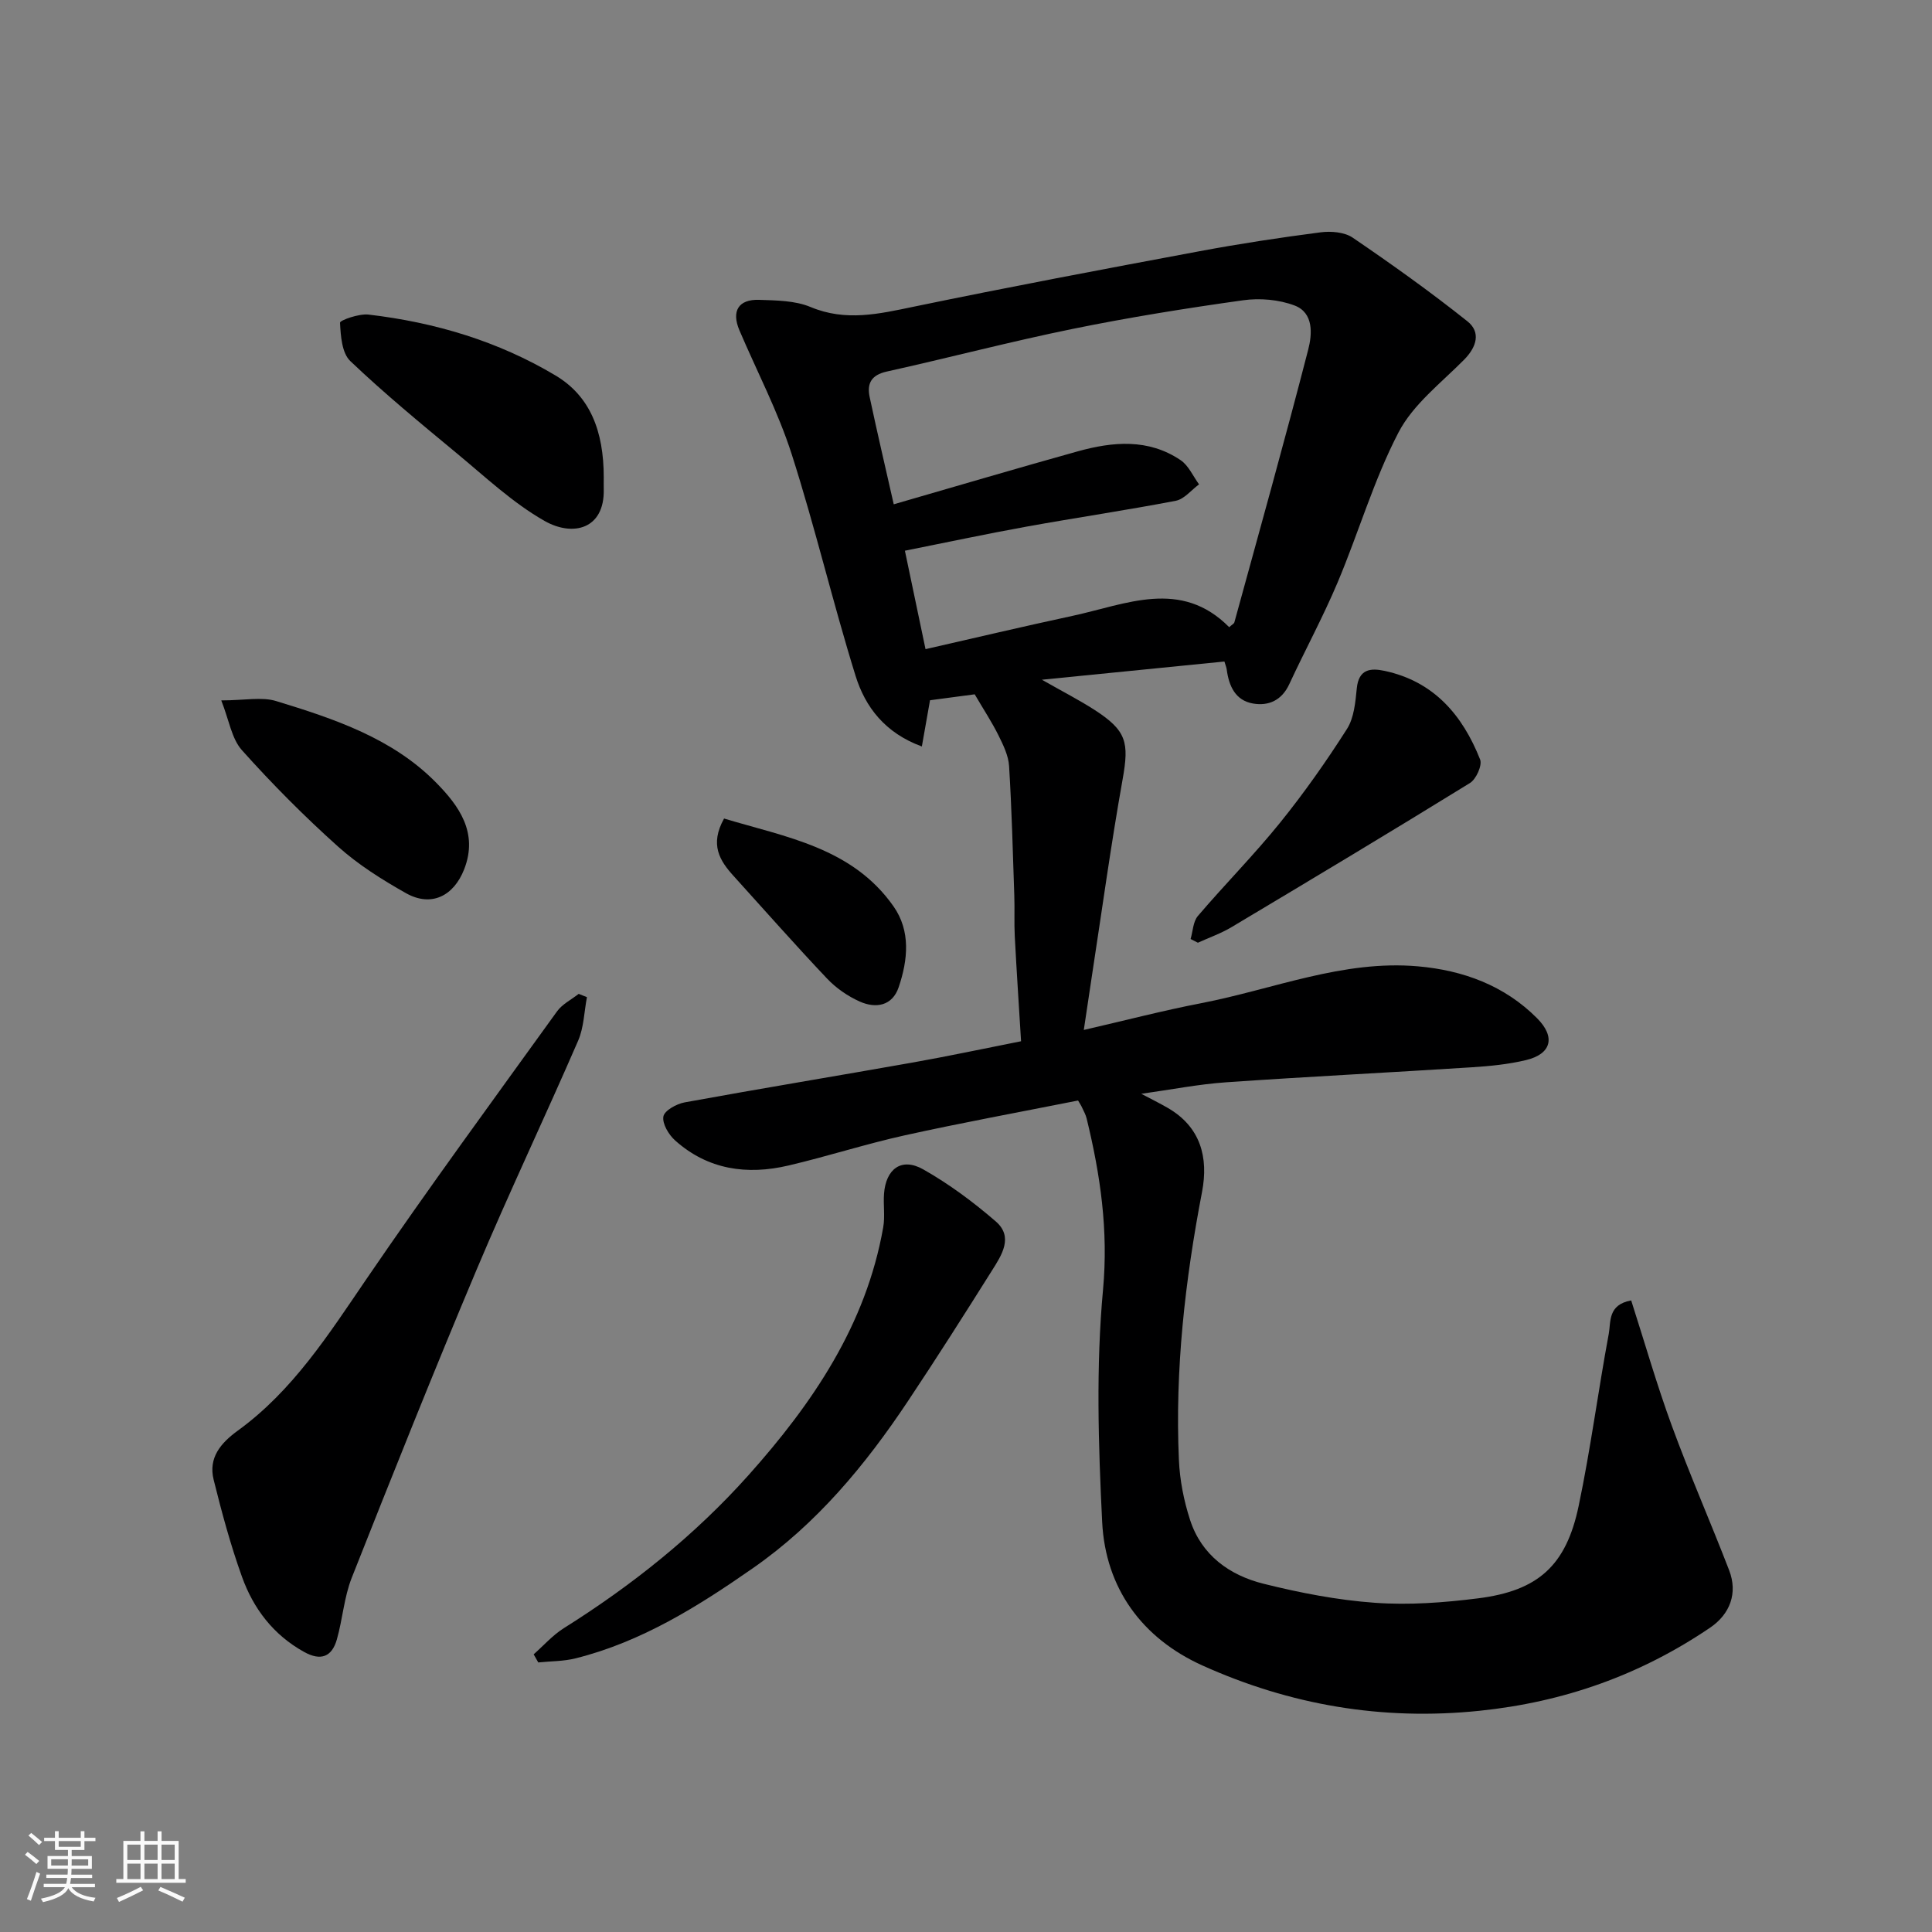 <svg enable-background="new 0 0 400 400" viewBox="0 0 400 400" xmlns="http://www.w3.org/2000/svg"><rect x="0" y="0" width="400" height="400" fill="#808080" stroke="none"/><path d="m5.17 384 .55-.58c.85.61 1.65 1.24 2.4 1.87l-.59.64c-.83-.73-1.62-1.38-2.36-1.93m1.22 9.53-.82-.34c.71-1.76 1.37-3.64 1.98-5.63.24.13.5.25.76.36-.6 1.67-1.24 3.54-1.92 5.61m-.5-13.5.57-.54c.56.44 1.31 1.06 2.26 1.87l-.64.64c-.68-.66-1.41-1.32-2.19-1.97m3.25.46h2.24v-1.36h.77v1.36h4.57v-1.36h.76v1.36h2.28v.69h-2.28v1.84h-2.64v1.26h4.18v2.64h-4.21c0 .45-.02.86-.05 1.21h4.32v.69h-4.38c-.04.34-.1.75-.19 1.22h5.15v.69h-4.82c.87 1.19 2.51 1.92 4.93 2.19-.17.31-.3.57-.37.76-2.77-.49-4.52-1.41-5.26-2.76-.56 1.26-2.3 2.23-5.24 2.9-.12-.24-.26-.48-.43-.72 2.73-.55 4.38-1.34 4.96-2.38h-4.38v-.69h4.65c.1-.38.17-.79.21-1.22h-4.32v-.69h4.4c.03-.34.05-.75.05-1.21h-4.2v-2.64h4.23v-1.26h-2.69v-1.84h-2.24zm1.46 4.46v1.29h3.45c.01-.4.02-.57.01-.53v-.32-.45h-3.46zm1.55-2.59h4.57v-1.19h-4.57zm6.11 2.59h-3.42v.77c-.01.19-.01.37-.02.53h3.44z" fill="#fafafa"/><path d="m32.63 379.16h.82v1.98h3.54v7.89h1.46v.78h-14.37v-.78h1.46v-7.89h3.54v-1.98h.82v1.98h2.73zm-3.49 11.48.5.73c-1.61.82-3.28 1.63-5 2.41-.13-.27-.28-.55-.44-.82 1.75-.72 3.4-1.49 4.94-2.32m-2.78-5.55h2.73v-3.18h-2.73zm0 3.95h2.73v-3.2h-2.73zm3.54-3.95h2.73v-3.18h-2.73zm0 3.95h2.73v-3.2h-2.73zm7.89 4.68c-1.84-.92-3.51-1.7-5.02-2.32l.45-.73c1.89.8 3.57 1.55 5.04 2.23zm-1.62-11.81h-2.73v3.18h2.73zm-2.73 7.13h2.73v-3.2h-2.73z" fill="#fafafa"/><g fill="#000001"><path d="m223.2 227.85c-12.28 2.44-24.13 4.61-35.89 7.21-8.09 1.79-16.01 4.36-24.08 6.25-8.56 2.01-16.66.88-23.44-5.18-1.34-1.19-2.71-3.48-2.44-4.98.22-1.23 2.74-2.62 4.43-2.92 15.73-2.87 31.52-5.47 47.26-8.26 7.21-1.28 14.37-2.81 22.36-4.39-.44-7.22-.92-14.44-1.3-21.67-.15-2.83 0-5.67-.1-8.5-.3-8.93-.53-17.88-1.08-26.8-.13-2.15-1.19-4.33-2.18-6.33-1.35-2.73-3.04-5.29-4.94-8.53-2.84.38-6.18.82-9.25 1.23-.6 3.39-1.09 6.2-1.69 9.57-7.66-2.81-11.72-8.19-13.72-14.61-4.73-15.21-8.37-30.75-13.23-45.91-2.82-8.8-7.18-17.1-10.82-25.64-1.69-3.97-.22-6.45 4.07-6.31 3.58.12 7.44.14 10.65 1.48 7.31 3.06 14.18 1.43 21.41-.07 19.63-4.07 39.33-7.78 59.04-11.46 8.34-1.56 16.74-2.84 25.16-3.93 2.17-.28 4.95-.05 6.65 1.11 8.09 5.51 16.08 11.21 23.74 17.31 2.81 2.24 1.95 5.29-.69 7.96-4.77 4.82-10.55 9.24-13.57 15.04-5.14 9.88-8.27 20.78-12.62 31.09-3.02 7.15-6.73 13.99-10 21.04-1.54 3.33-4.25 4.56-7.49 4.01-3.67-.63-5.01-3.62-5.46-7.05-.06-.45-.25-.88-.48-1.65-12.27 1.23-24.45 2.44-37.79 3.77 4.38 2.49 7.72 4.2 10.86 6.22 6.71 4.32 7.22 6.75 5.86 14.38-2.44 13.67-4.32 27.43-6.43 41.16-.51 3.35-1 6.69-1.61 10.75 8.36-1.92 16.32-4 24.39-5.56 14.88-2.88 29.26-8.98 44.81-7.61 9.31.82 17.88 3.95 24.64 10.74 3.9 3.91 2.97 7.42-2.32 8.68-3.64.87-7.43 1.24-11.18 1.48-16.96 1.09-33.94 1.93-50.9 3.11-5.65.39-11.26 1.5-17.54 2.38 2.12 1.12 3.82 1.96 5.45 2.9 6.86 3.95 8.49 10.3 7.13 17.41-3.52 18.35-5.62 36.8-4.79 55.49.18 4.18 1.02 8.46 2.32 12.45 2.37 7.28 8.15 11.43 15.21 13.19 7.55 1.88 15.31 3.39 23.05 3.94 7.07.51 14.29-.03 21.35-.92 12.44-1.56 18.24-6.77 20.83-19.11 2.48-11.81 4.03-23.81 6.24-35.67.45-2.44-.24-6.02 4.64-6.9 2.8 8.71 5.29 17.44 8.41 25.94 3.69 10.08 8.02 19.93 11.88 29.95 1.81 4.71.18 9.06-3.96 11.87-14.45 9.79-30.22 15.39-47.73 17.2-20.14 2.08-39.21-1.19-57.37-9.38-12.46-5.62-20.08-15.97-20.76-29.74-.79-16-1.29-32.16.18-48.06 1.13-12.3-.55-23.79-3.39-35.44-.19-.78-.59-1.51-.94-2.25-.19-.44-.46-.83-.84-1.48zm-31.58-93.45c10.18-2.32 20.28-4.71 30.42-6.89 11.1-2.39 22.43-7.77 32.45 2.34.59-.54.99-.72 1.07-.99 5.16-18.81 10.42-37.59 15.29-56.47.82-3.16 1.18-7.62-2.82-9.14-3.25-1.23-7.2-1.57-10.67-1.08-11.8 1.65-23.58 3.54-35.25 5.92-12.91 2.63-25.67 5.99-38.53 8.84-3.19.71-4.12 2.47-3.53 5.26 1.6 7.52 3.36 15.01 4.99 22.22 13.06-3.77 25.54-7.47 38.08-10.96 7.27-2.02 14.63-2.69 21.31 1.82 1.65 1.11 2.57 3.31 3.82 5.01-1.6 1.17-3.06 3.06-4.82 3.4-10.26 1.97-20.61 3.49-30.89 5.35-8.45 1.53-16.85 3.33-25.19 4.99 1.45 6.96 2.79 13.31 4.27 20.38z"/><path d="m121.52 206.45c-.58 3.01-.63 6.26-1.82 9.01-6.88 15.86-14.31 31.48-21.02 47.4-8.91 21.15-17.42 42.47-25.86 63.81-1.59 4.03-1.88 8.56-3.08 12.77-1.03 3.62-3.35 4.49-6.79 2.57-6.35-3.52-10.48-8.95-12.85-15.55-2.36-6.56-4.19-13.34-5.87-20.11-1.11-4.51 1.42-7.55 5-10.15 11.4-8.27 18.8-19.91 26.61-31.35 12.79-18.74 26.22-37.05 39.49-55.46 1.08-1.5 2.97-2.43 4.48-3.62.56.23 1.14.46 1.71.68z"/><path d="m110.49 342.51c2.06-1.82 3.93-3.95 6.22-5.4 14.15-8.88 27.12-19.23 38.25-31.68 13.29-14.88 24.35-31.12 27.9-51.33.4-2.26-.01-4.66.17-6.98.38-5.01 3.54-7.6 8.12-5.01 5.34 3.02 10.36 6.75 15.01 10.77 3.72 3.21 1.23 6.98-.77 10.15-5.72 9.1-11.49 18.18-17.45 27.12-8.8 13.2-18.82 25.29-32 34.48-11.4 7.95-23.09 15.28-36.76 18.71-2.5.63-5.16.58-7.74.85-.32-.56-.63-1.12-.95-1.68z"/><path d="m125 98.82c0 .83-.02 1.67 0 2.5.18 8.25-6.4 9.86-12.26 6.53-6.6-3.75-12.3-9.15-18.22-14.04-7.47-6.19-14.98-12.37-21.99-19.05-1.75-1.66-2-5.23-2.13-7.95-.02-.5 3.92-1.91 5.89-1.68 13.73 1.6 26.87 5.52 38.74 12.62 7.14 4.26 9.97 11.5 9.97 21.07z"/><path d="m246.5 194.41c.48-1.61.51-3.6 1.51-4.77 5.56-6.52 11.62-12.63 17-19.29 4.99-6.18 9.59-12.72 13.86-19.42 1.48-2.32 1.75-5.56 2.04-8.43.4-3.99 2.85-4.23 5.77-3.6 10.19 2.18 16.13 9.17 19.76 18.34.48 1.21-.82 4.09-2.11 4.88-16.37 10.1-32.87 19.99-49.38 29.85-2.18 1.3-4.62 2.15-6.94 3.21-.5-.26-1.01-.51-1.51-.77z"/><path d="m45.81 145.01c4.84 0 8.37-.78 11.37.14 12.01 3.67 24.09 7.69 33.14 16.91 4.62 4.7 8.77 10.28 5.78 17.92-2.18 5.56-6.82 7.88-12.05 4.94-4.95-2.79-9.88-5.89-14.09-9.67-6.98-6.26-13.63-12.95-19.88-19.94-2.13-2.39-2.65-6.21-4.27-10.3z"/><path d="m149.91 169.47c12.89 3.87 26.55 6.04 35.07 18.16 3.61 5.13 2.99 11.13 1.08 16.77-1.32 3.88-4.74 4.45-8.08 2.95-2.48-1.11-4.9-2.79-6.76-4.76-6.58-6.95-12.91-14.13-19.33-21.22-2.87-3.16-5-6.49-1.98-11.9z"/></g></svg>
